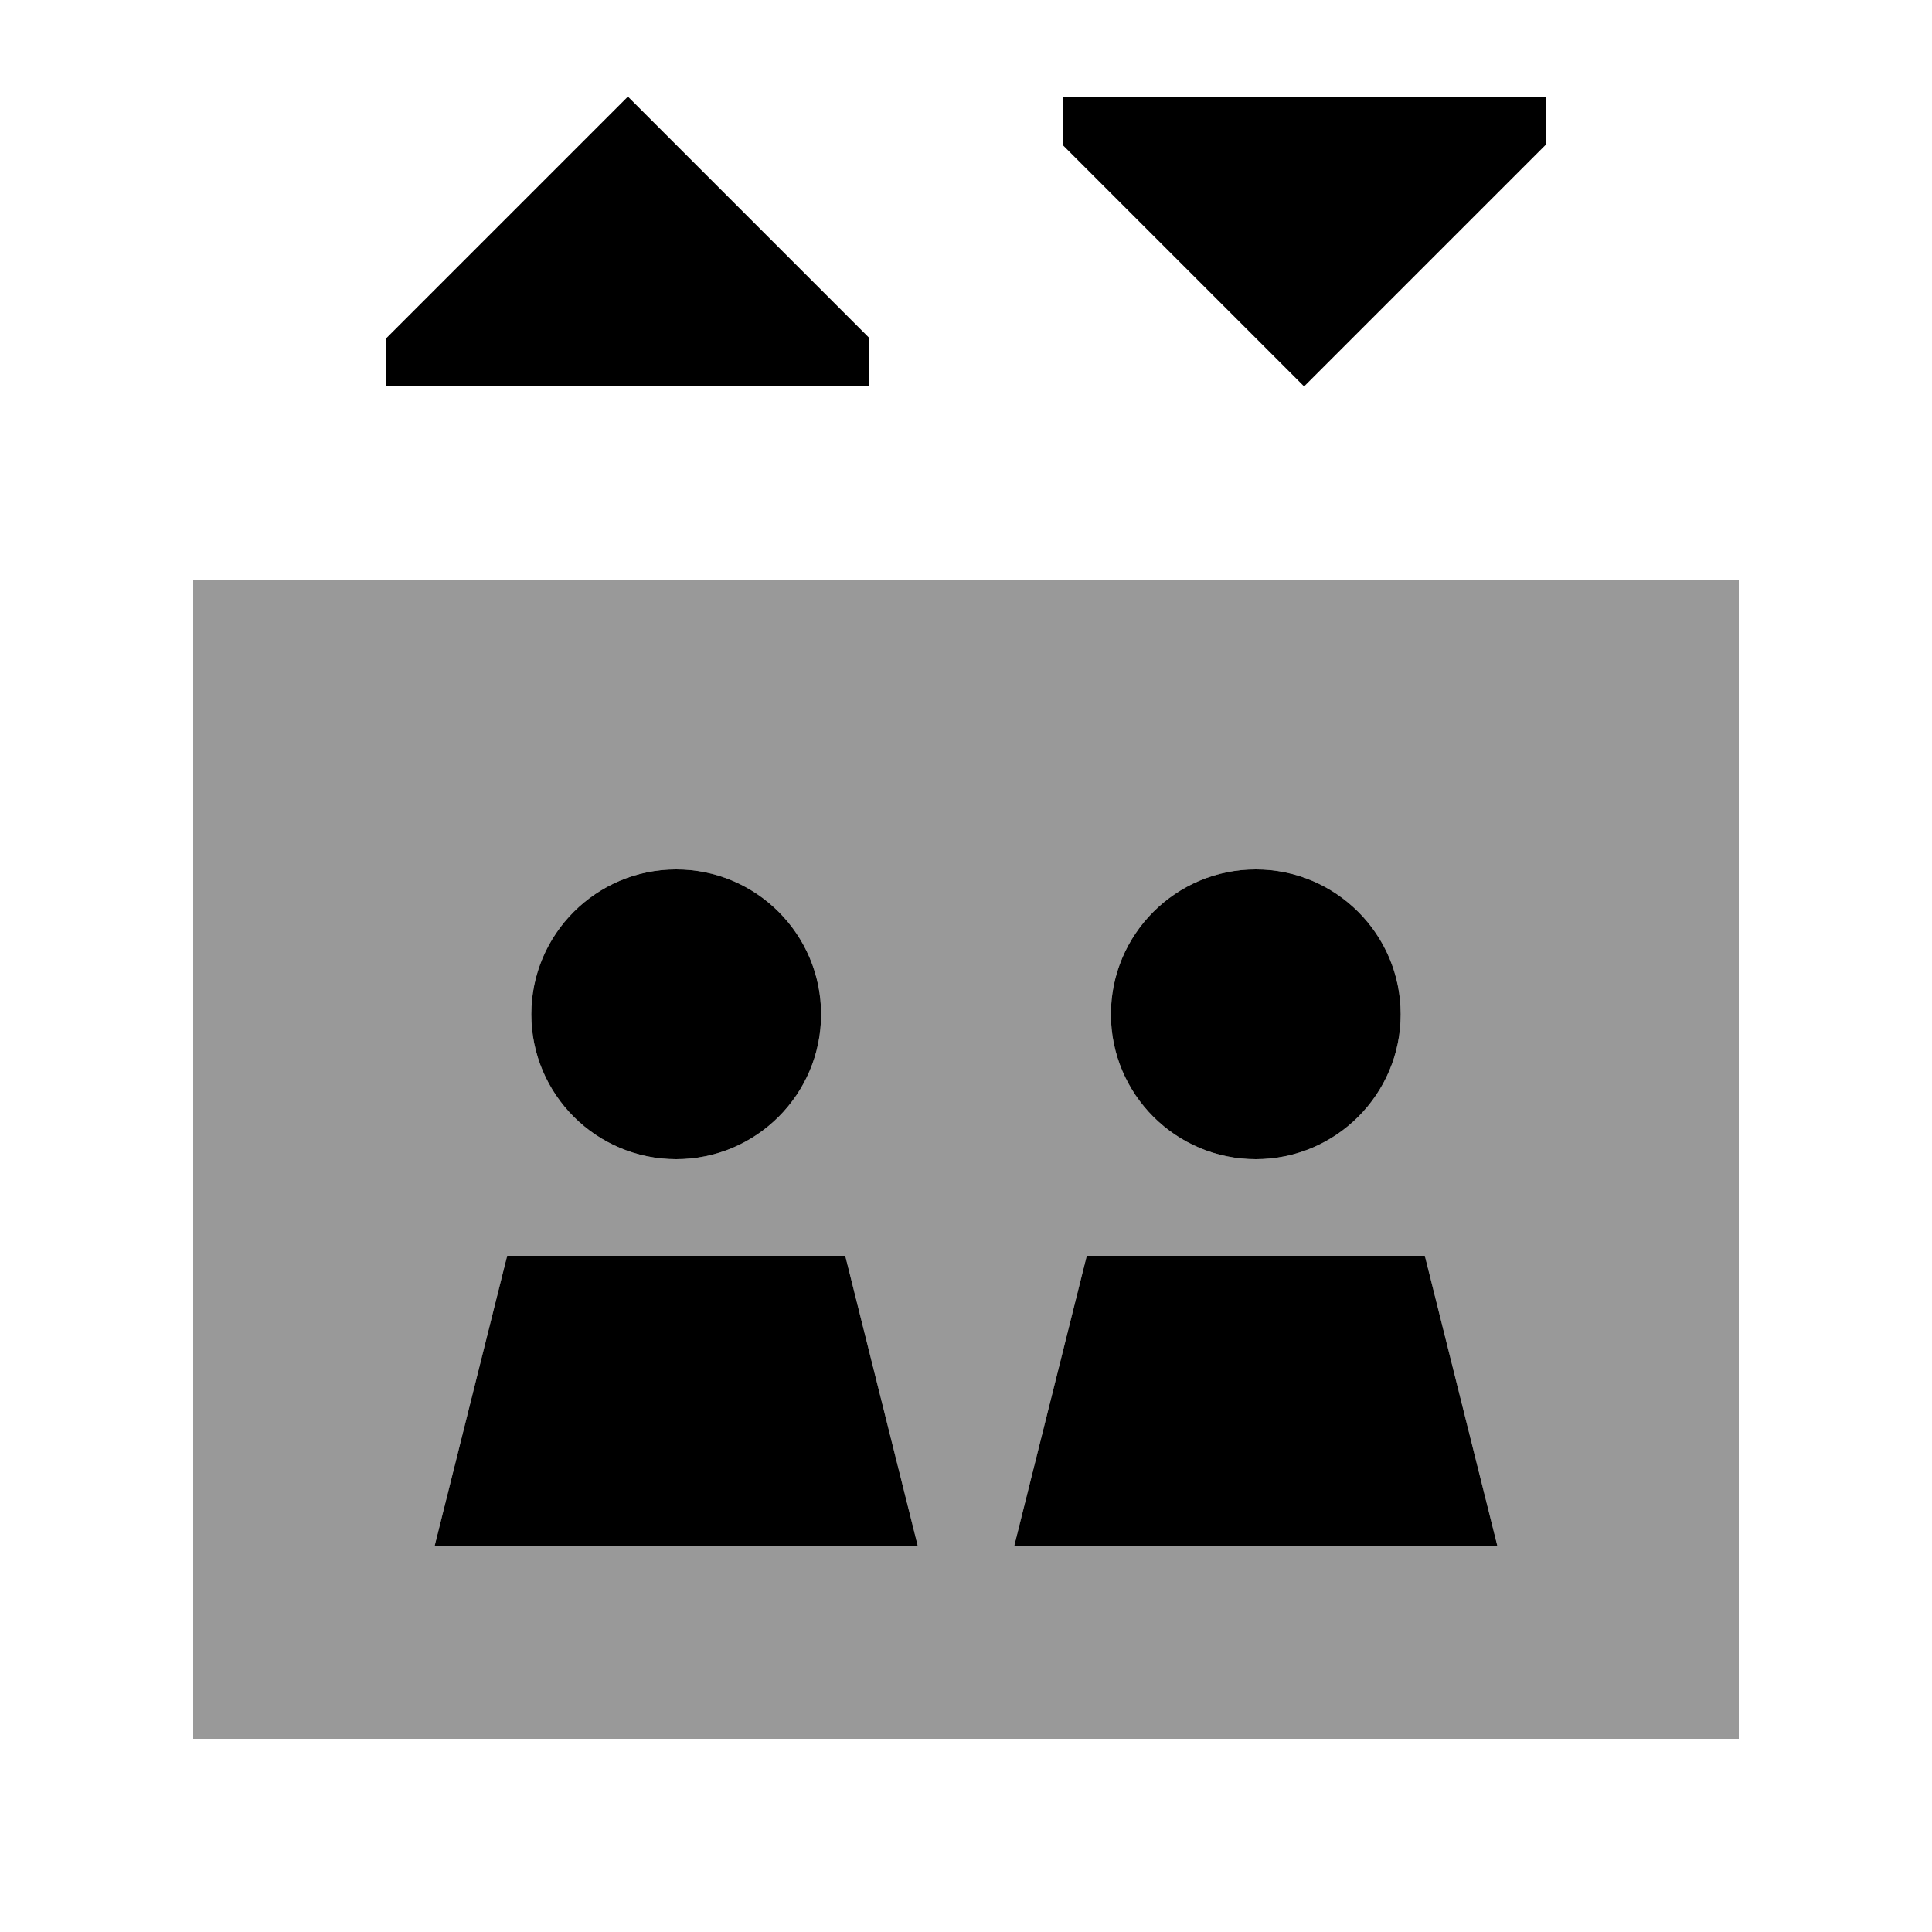 <svg xmlns="http://www.w3.org/2000/svg" viewBox="0 0 640 640"><!--! Font Awesome Pro 7.1.0 by @fontawesome - https://fontawesome.com License - https://fontawesome.com/license (Commercial License) Copyright 2025 Fonticons, Inc. --><path opacity=".4" fill="currentColor" d="M64 192L64 576L576 576L576 192L64 192zM144 512L168 416L280 416L304 512L144 512zM272 336C272 362.5 250.5 384 224 384C197.5 384 176 362.5 176 336C176 309.5 197.5 288 224 288C250.5 288 272 309.5 272 336zM336 512L360 416L472 416L496 512L336 512zM464 336C464 362.5 442.5 384 416 384C389.5 384 368 362.5 368 336C368 309.5 389.5 288 416 288C442.5 288 464 309.5 464 336z"/><path fill="currentColor" d="M128 112L208 32L288 112L288 128L128 128L128 112zM352 48L352 32L512 32L512 48L432 128L352 48zM224 288C250.5 288 272 309.5 272 336C272 362.5 250.5 384 224 384C197.5 384 176 362.5 176 336C176 309.5 197.5 288 224 288zM144 512L168 416L280 416L304 512L144 512zM472 416L496 512L336 512L360 416L472 416zM368 336C368 309.5 389.5 288 416 288C442.5 288 464 309.5 464 336C464 362.5 442.5 384 416 384C389.5 384 368 362.5 368 336z"/></svg>